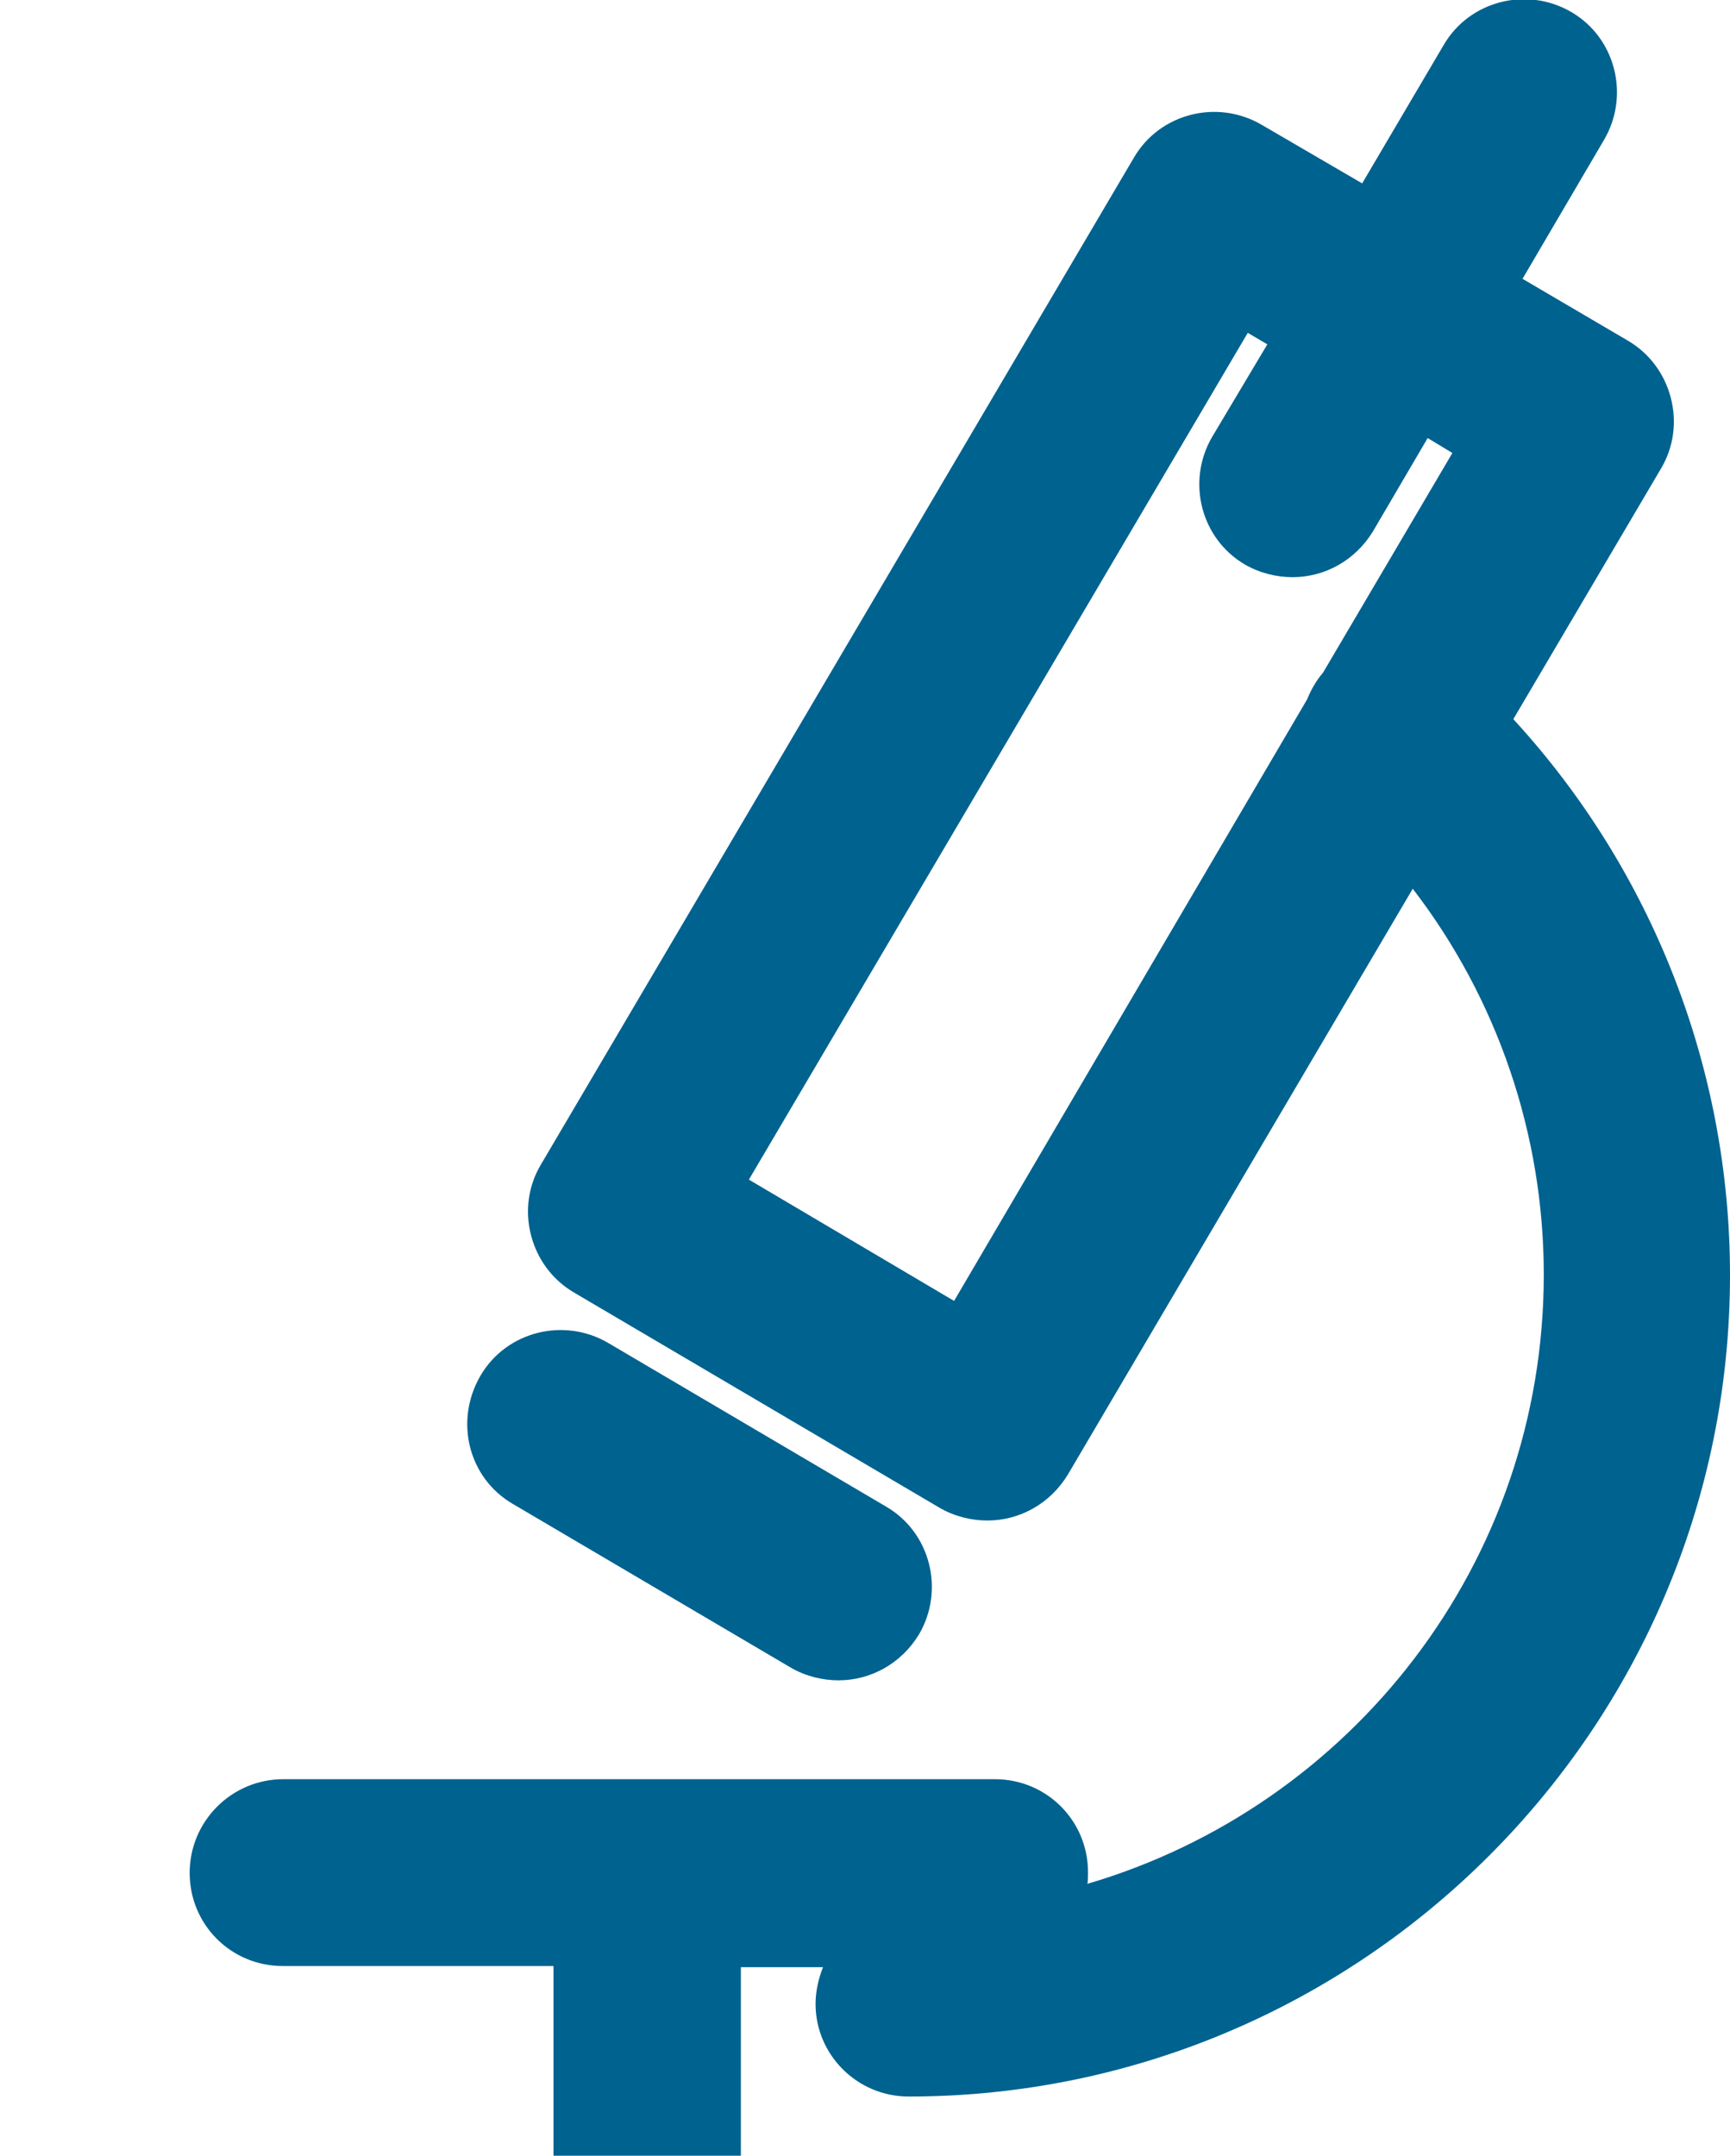 <svg version="1.1" id="Calque_1" xmlns="http://www.w3.org/2000/svg" x="0" y="0" viewBox="0 0 301 375" xml:space="preserve"><style>.st0{fill:#00628f}</style><g id="Calque_2_1_"><g id="XMLID_2_"><path id="XMLID_14_" class="st0" d="M158.1 364.7c78.8 0 142.9-64.1 142.9-142.9 0-36-13.6-70.5-37.7-96.7L289 81.5c2.2-3.7 2.8-8.1 1.7-12.3s-3.7-7.7-7.4-9.9l-18.4-10.8 14.2-24.2c4.5-7.7 2-17.7-5.7-22.2s-17.7-2-22.2 5.7L237 31.9l-17.5-10.2c-7.7-4.5-17.7-2-22.2 5.7L94.1 202.6c-2.2 3.7-2.8 8.1-1.7 12.3s3.7 7.7 7.4 9.9l63.7 37.5c2.6 1.5 5.5 2.2 8.3 2.2 5.6 0 10.9-2.9 14-8l60-101.9c14.7 19.1 22.8 42.7 22.8 67.1 0 50.2-33.5 92.5-79.4 106 .1-.6.1-1.3.1-2 0-9-7.2-16.2-16.2-16.2H49.3c-9 0-16.3 7.3-16.3 16.3S40.2 342 49.2 342h47.1v62H69.9c-9 0-16.2 7.2-16.2 16.2s7.2 16.3 16.2 16.3h82.5c9 0 16.2-7.2 16.2-16.2s-7.2-16.2-16.2-16.2h-23.5v-61.9h14.3c-.8 2-1.3 4.2-1.3 6.4 0 8.8 7.2 16.1 16.2 16.1zm7.9-138.4l-35.7-21.1 86.8-147.3 3.4 2-9.6 16.1c-4.5 7.7-2 17.7 5.7 22.2 2.6 1.5 5.5 2.2 8.3 2.2 5.6 0 10.9-2.9 14-8l9.5-16.2 4.3 2.6-22.5 38.2c-1.2 1.4-2.1 3-2.8 4.7L166 226.3z"/><path id="XMLID_15_" class="st0" d="M89.2 261.6l48.4 28.5c2.6 1.5 5.5 2.2 8.3 2.2 5.6 0 10.9-2.9 14-8 4.5-7.7 2-17.7-5.7-22.2l-48.4-28.5c-7.7-4.5-17.7-2-22.2 5.7-4.6 7.9-2.1 17.8 5.6 22.3z"/></g></g></svg>